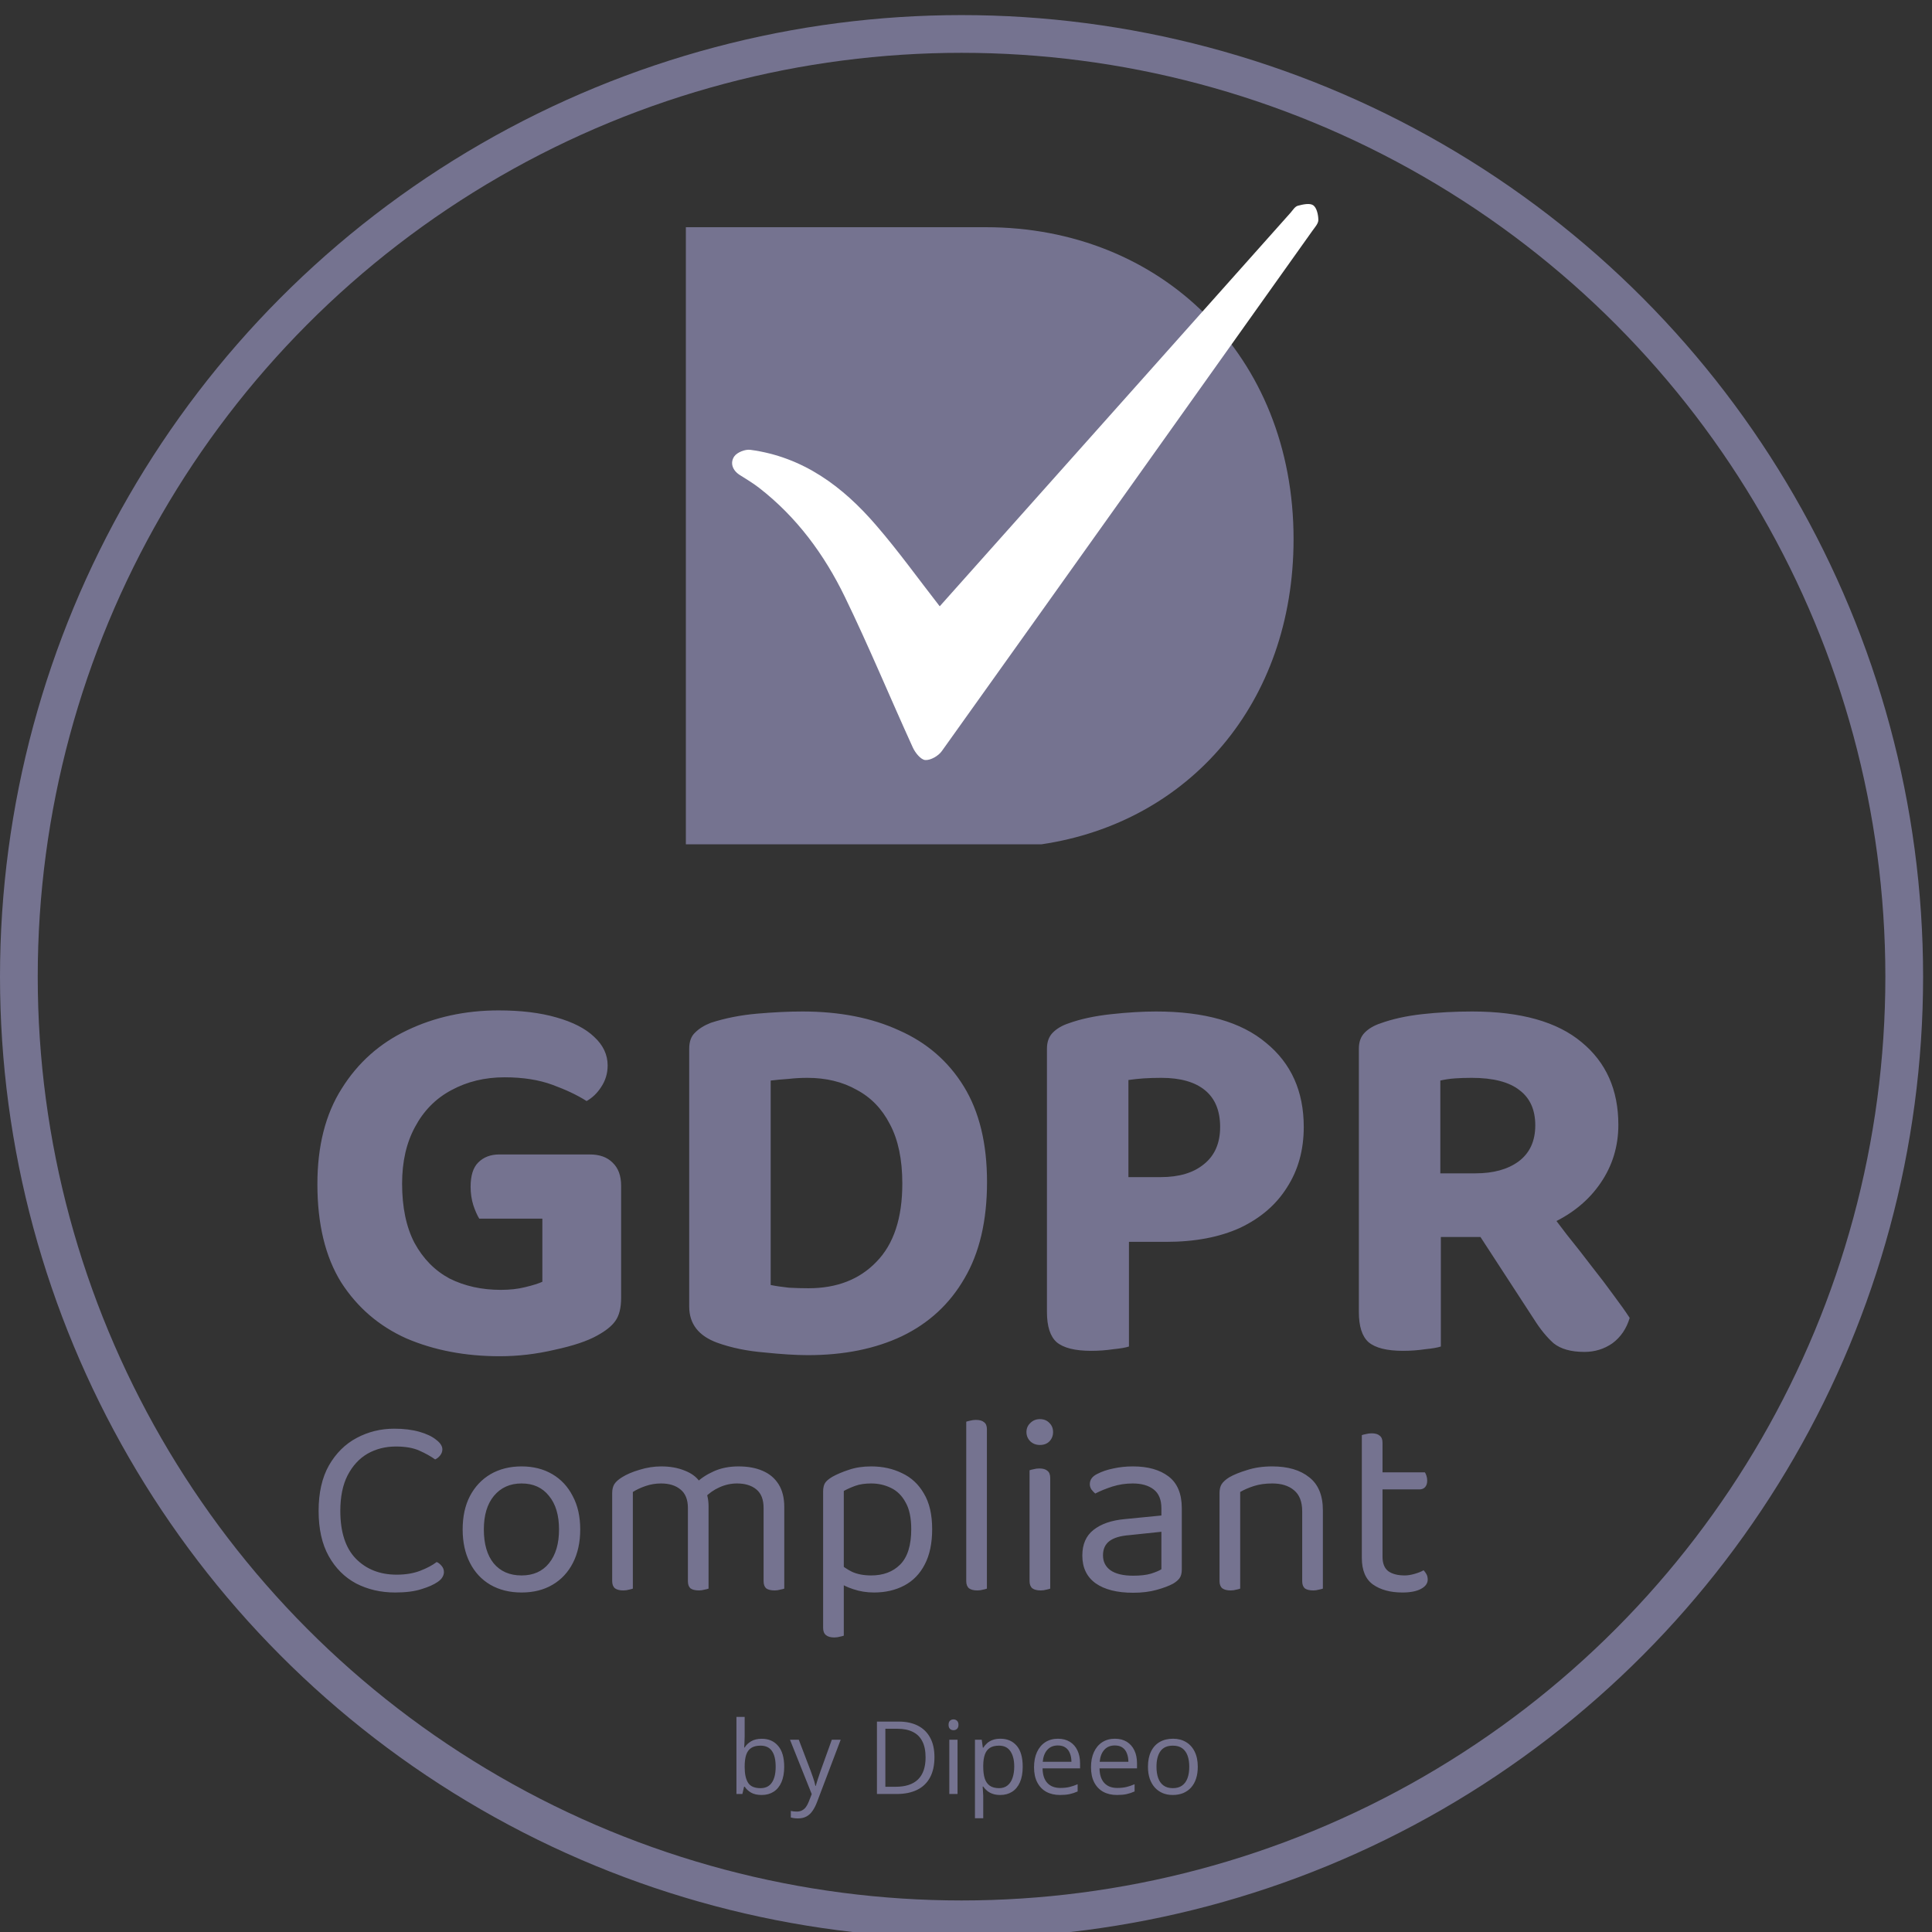 <svg width="128" height="128" viewBox="0 0 128 128" fill="none" xmlns="http://www.w3.org/2000/svg">
<rect x="0" y="0" width="128" height="128" fill="#333333" stroke="none"/>
<g clip-path="url(#clip0_24_610)">
<circle cx="63.705" cy="64.705" r="62.455" stroke="#757390" stroke-width="2.5"/>
<path d="M68.992 55.939H45.44V15.053H65.309C76.925 15.053 85.702 23.568 85.702 35.715C85.702 46.599 78.758 54.499 68.992 55.939Z" fill="#757390"/>
<path d="M62.259 40.169C66.886 34.979 71.533 29.77 76.176 24.56C79.283 21.075 82.39 17.587 85.498 14.099C85.648 13.93 85.792 13.683 85.984 13.632C86.317 13.542 86.778 13.44 87.005 13.6C87.238 13.763 87.341 14.233 87.344 14.573C87.347 14.809 87.11 15.062 86.95 15.29C78.774 26.787 70.598 38.282 62.397 49.763C62.173 50.08 61.658 50.377 61.302 50.355C61.005 50.333 60.637 49.875 60.477 49.526C58.963 46.205 57.568 42.829 55.974 39.545C54.614 36.742 52.778 34.243 50.278 32.31C49.878 32 49.44 31.741 49.011 31.469C48.522 31.158 48.355 30.659 48.65 30.233C48.838 29.965 49.373 29.757 49.712 29.802C53.206 30.269 55.846 32.237 58.061 34.819C59.53 36.518 60.845 38.355 62.259 40.169Z" fill="white"/>
<path d="M49.336 113.751V115.027C49.336 115.174 49.332 115.316 49.323 115.454C49.316 115.592 49.311 115.699 49.306 115.776H49.336C49.434 115.614 49.577 115.477 49.763 115.365C49.949 115.254 50.186 115.198 50.475 115.198C50.925 115.198 51.284 115.355 51.551 115.667C51.82 115.978 51.955 116.441 51.955 117.055C51.955 117.46 51.893 117.801 51.771 118.079C51.648 118.357 51.475 118.567 51.252 118.709C51.029 118.851 50.766 118.922 50.462 118.922C50.177 118.922 49.943 118.87 49.759 118.765C49.578 118.658 49.438 118.527 49.339 118.374H49.297L49.185 118.857H48.791V113.751H49.336ZM50.386 115.654C50.126 115.654 49.919 115.706 49.766 115.808C49.613 115.909 49.502 116.062 49.434 116.268C49.369 116.471 49.336 116.729 49.336 117.042V117.072C49.336 117.525 49.411 117.871 49.562 118.112C49.713 118.35 49.988 118.47 50.386 118.47C50.721 118.47 50.971 118.347 51.138 118.102C51.306 117.857 51.39 117.507 51.39 117.052C51.39 116.588 51.307 116.239 51.141 116.005C50.977 115.771 50.725 115.654 50.386 115.654ZM52.338 115.26H52.922L53.717 117.347C53.763 117.47 53.805 117.588 53.844 117.702C53.884 117.813 53.919 117.92 53.95 118.023C53.98 118.126 54.004 118.226 54.022 118.322H54.045C54.075 118.212 54.119 118.069 54.176 117.892C54.233 117.713 54.294 117.53 54.36 117.344L55.111 115.26H55.698L54.133 119.385C54.05 119.606 53.953 119.798 53.841 119.962C53.732 120.127 53.598 120.252 53.441 120.34C53.283 120.43 53.093 120.474 52.87 120.474C52.767 120.474 52.676 120.468 52.598 120.455C52.519 120.444 52.451 120.431 52.394 120.415V119.979C52.442 119.99 52.5 120 52.568 120.008C52.638 120.017 52.71 120.022 52.785 120.022C52.92 120.022 53.037 119.995 53.136 119.943C53.236 119.892 53.323 119.818 53.395 119.72C53.467 119.621 53.529 119.504 53.582 119.369L53.779 118.863L52.338 115.26ZM61.91 116.412C61.91 116.952 61.811 117.404 61.614 117.767C61.418 118.128 61.132 118.401 60.758 118.584C60.386 118.766 59.934 118.857 59.403 118.857H58.1V114.06H59.547C60.035 114.06 60.455 114.149 60.807 114.329C61.16 114.506 61.431 114.769 61.621 115.119C61.814 115.467 61.91 115.898 61.91 116.412ZM61.322 116.432C61.322 116.001 61.25 115.645 61.106 115.365C60.964 115.085 60.754 114.878 60.476 114.742C60.2 114.604 59.862 114.535 59.462 114.535H58.658V118.378H59.337C59.998 118.378 60.493 118.215 60.824 117.889C61.156 117.563 61.322 117.077 61.322 116.432ZM63.439 115.26V118.857H62.894V115.26H63.439ZM63.173 113.915C63.263 113.915 63.339 113.945 63.403 114.004C63.468 114.061 63.501 114.15 63.501 114.273C63.501 114.393 63.468 114.483 63.403 114.542C63.339 114.601 63.263 114.63 63.173 114.63C63.079 114.63 63 114.601 62.937 114.542C62.876 114.483 62.845 114.393 62.845 114.273C62.845 114.15 62.876 114.061 62.937 114.004C63 113.945 63.079 113.915 63.173 113.915ZM66.284 115.195C66.732 115.195 67.09 115.349 67.357 115.657C67.624 115.966 67.757 116.43 67.757 117.049C67.757 117.458 67.696 117.801 67.573 118.079C67.451 118.357 67.278 118.567 67.055 118.709C66.834 118.851 66.573 118.922 66.271 118.922C66.08 118.922 65.913 118.897 65.769 118.847C65.624 118.797 65.501 118.729 65.398 118.643C65.295 118.558 65.21 118.465 65.142 118.365H65.103C65.109 118.45 65.117 118.553 65.125 118.673C65.136 118.793 65.142 118.898 65.142 118.988V120.465H64.594V115.26H65.043L65.116 115.792H65.142C65.212 115.683 65.297 115.583 65.398 115.493C65.498 115.402 65.621 115.329 65.765 115.277C65.912 115.222 66.085 115.195 66.284 115.195ZM66.189 115.654C65.939 115.654 65.738 115.702 65.585 115.799C65.434 115.895 65.323 116.039 65.253 116.232C65.183 116.422 65.146 116.662 65.142 116.95V117.055C65.142 117.359 65.175 117.616 65.24 117.826C65.308 118.036 65.419 118.196 65.572 118.305C65.727 118.415 65.935 118.47 66.195 118.47C66.418 118.47 66.604 118.409 66.753 118.289C66.902 118.169 67.012 118.001 67.084 117.787C67.159 117.57 67.196 117.322 67.196 117.042C67.196 116.618 67.113 116.281 66.947 116.032C66.782 115.78 66.53 115.654 66.189 115.654ZM70.093 115.195C70.4 115.195 70.662 115.263 70.881 115.398C71.1 115.534 71.267 115.724 71.383 115.969C71.499 116.212 71.557 116.496 71.557 116.822V117.16H69.073C69.079 117.582 69.184 117.904 69.388 118.125C69.591 118.346 69.878 118.456 70.248 118.456C70.475 118.456 70.676 118.436 70.851 118.394C71.026 118.352 71.208 118.291 71.396 118.21V118.689C71.214 118.77 71.034 118.829 70.855 118.867C70.677 118.904 70.467 118.922 70.225 118.922C69.879 118.922 69.577 118.852 69.319 118.712C69.063 118.57 68.864 118.362 68.722 118.089C68.579 117.815 68.508 117.481 68.508 117.085C68.508 116.698 68.573 116.363 68.702 116.081C68.833 115.796 69.017 115.578 69.253 115.425C69.492 115.271 69.772 115.195 70.093 115.195ZM70.087 115.641C69.796 115.641 69.564 115.736 69.391 115.927C69.218 116.117 69.115 116.383 69.083 116.724H70.986C70.984 116.51 70.95 116.321 70.884 116.16C70.821 115.995 70.723 115.869 70.592 115.779C70.461 115.687 70.292 115.641 70.087 115.641ZM73.867 115.195C74.173 115.195 74.435 115.263 74.654 115.398C74.873 115.534 75.04 115.724 75.156 115.969C75.272 116.212 75.33 116.496 75.33 116.822V117.16H72.846C72.853 117.582 72.958 117.904 73.161 118.125C73.365 118.346 73.651 118.456 74.021 118.456C74.248 118.456 74.45 118.436 74.625 118.394C74.8 118.352 74.981 118.291 75.169 118.21V118.689C74.988 118.77 74.807 118.829 74.628 118.867C74.451 118.904 74.241 118.922 73.998 118.922C73.652 118.922 73.35 118.852 73.092 118.712C72.836 118.57 72.637 118.362 72.495 118.089C72.353 117.815 72.282 117.481 72.282 117.085C72.282 116.698 72.346 116.363 72.475 116.081C72.607 115.796 72.79 115.578 73.027 115.425C73.265 115.271 73.545 115.195 73.867 115.195ZM73.86 115.641C73.569 115.641 73.337 115.736 73.165 115.927C72.992 116.117 72.889 116.383 72.856 116.724H74.759C74.757 116.51 74.723 116.321 74.657 116.16C74.594 115.995 74.497 115.869 74.365 115.779C74.234 115.687 74.066 115.641 73.86 115.641ZM79.356 117.052C79.356 117.347 79.318 117.611 79.241 117.843C79.165 118.075 79.054 118.27 78.91 118.43C78.766 118.59 78.591 118.712 78.385 118.798C78.181 118.881 77.951 118.922 77.693 118.922C77.452 118.922 77.231 118.881 77.03 118.798C76.831 118.712 76.658 118.59 76.511 118.43C76.367 118.27 76.254 118.075 76.173 117.843C76.095 117.611 76.055 117.347 76.055 117.052C76.055 116.658 76.122 116.324 76.255 116.048C76.389 115.77 76.579 115.559 76.826 115.415C77.076 115.268 77.372 115.195 77.716 115.195C78.044 115.195 78.33 115.268 78.575 115.415C78.823 115.561 79.014 115.773 79.15 116.051C79.287 116.327 79.356 116.66 79.356 117.052ZM76.62 117.052C76.62 117.341 76.658 117.591 76.734 117.803C76.811 118.016 76.929 118.18 77.089 118.296C77.249 118.412 77.454 118.47 77.706 118.47C77.955 118.47 78.16 118.412 78.319 118.296C78.481 118.18 78.6 118.016 78.677 117.803C78.754 117.591 78.792 117.341 78.792 117.052C78.792 116.765 78.754 116.518 78.677 116.31C78.6 116.1 78.482 115.939 78.323 115.825C78.163 115.711 77.956 115.654 77.703 115.654C77.328 115.654 77.054 115.778 76.879 116.025C76.706 116.272 76.62 116.615 76.62 117.052Z" fill="#757390"/>
<path d="M41.151 78.559V85.993C41.151 86.66 41.02 87.173 40.758 87.53C40.52 87.864 40.115 88.186 39.543 88.495C38.9 88.853 37.97 89.163 36.755 89.425C35.54 89.711 34.325 89.854 33.109 89.854C30.822 89.854 28.761 89.46 26.926 88.674C25.115 87.864 23.673 86.625 22.601 84.957C21.552 83.265 21.028 81.097 21.028 78.451C21.028 75.926 21.564 73.817 22.637 72.125C23.709 70.409 25.15 69.123 26.961 68.265C28.796 67.383 30.822 66.942 33.038 66.942C34.515 66.942 35.79 67.097 36.862 67.407C37.958 67.717 38.792 68.145 39.364 68.694C39.96 69.242 40.258 69.873 40.258 70.588C40.258 71.112 40.115 71.589 39.829 72.018C39.567 72.423 39.245 72.733 38.864 72.947C38.268 72.566 37.518 72.208 36.612 71.875C35.707 71.541 34.646 71.374 33.431 71.374C32.12 71.374 30.941 71.66 29.892 72.232C28.868 72.78 28.069 73.59 27.497 74.663C26.926 75.711 26.64 76.962 26.64 78.416C26.64 79.988 26.914 81.299 27.462 82.347C28.034 83.396 28.808 84.182 29.785 84.707C30.786 85.207 31.918 85.457 33.181 85.457C33.776 85.457 34.313 85.398 34.789 85.278C35.29 85.159 35.671 85.04 35.933 84.921V80.739H31.751C31.608 80.501 31.477 80.203 31.358 79.846C31.239 79.464 31.179 79.059 31.179 78.63C31.179 77.891 31.346 77.355 31.68 77.022C32.037 76.664 32.502 76.486 33.074 76.486H39.078C39.722 76.486 40.222 76.664 40.58 77.022C40.961 77.379 41.151 77.891 41.151 78.559ZM59.781 78.416C59.781 76.819 59.507 75.509 58.959 74.484C58.435 73.459 57.696 72.697 56.743 72.196C55.813 71.672 54.729 71.41 53.49 71.41C53.061 71.41 52.644 71.434 52.239 71.481C51.858 71.505 51.465 71.541 51.06 71.589V85.135C51.417 85.207 51.822 85.266 52.275 85.314C52.728 85.338 53.157 85.35 53.562 85.35C55.444 85.35 56.945 84.766 58.065 83.599C59.209 82.431 59.781 80.703 59.781 78.416ZM65.393 78.308C65.393 80.882 64.892 83.015 63.892 84.707C62.915 86.398 61.532 87.673 59.745 88.531C57.982 89.365 55.909 89.782 53.526 89.782C52.74 89.782 51.775 89.722 50.631 89.603C49.487 89.508 48.45 89.294 47.521 88.96C46.282 88.507 45.662 87.709 45.662 86.565V69.48C45.662 69.003 45.794 68.646 46.056 68.408C46.318 68.145 46.663 67.931 47.092 67.764C48.045 67.454 49.07 67.252 50.166 67.157C51.262 67.061 52.263 67.014 53.169 67.014C55.623 67.014 57.756 67.431 59.567 68.265C61.401 69.075 62.831 70.314 63.856 71.982C64.88 73.65 65.393 75.759 65.393 78.308ZM74.761 77.987H76.905C78.121 77.987 79.074 77.701 79.765 77.129C80.48 76.557 80.837 75.735 80.837 74.663C80.837 73.59 80.503 72.78 79.836 72.232C79.169 71.684 78.204 71.41 76.941 71.41C76.512 71.41 76.119 71.422 75.761 71.446C75.428 71.47 75.094 71.505 74.761 71.553V77.987ZM77.263 82.276H69.363V69.48C69.363 69.027 69.494 68.67 69.757 68.408C70.019 68.145 70.364 67.943 70.793 67.8C71.579 67.514 72.521 67.311 73.617 67.192C74.713 67.073 75.702 67.014 76.584 67.014C79.8 67.014 82.231 67.705 83.875 69.087C85.543 70.445 86.377 72.304 86.377 74.663C86.377 76.188 86.008 77.522 85.269 78.666C84.554 79.81 83.518 80.703 82.159 81.347C80.801 81.966 79.169 82.276 77.263 82.276ZM69.363 79.881H74.796V89.21C74.582 89.282 74.236 89.341 73.76 89.389C73.283 89.46 72.795 89.496 72.294 89.496C71.222 89.496 70.46 89.305 70.007 88.924C69.578 88.543 69.363 87.876 69.363 86.923V79.881ZM95.425 77.737H97.748C98.939 77.737 99.893 77.475 100.608 76.95C101.346 76.402 101.716 75.604 101.716 74.555C101.716 73.531 101.37 72.756 100.679 72.232C99.988 71.684 98.928 71.41 97.498 71.41C97.093 71.41 96.723 71.422 96.39 71.446C96.056 71.47 95.734 71.517 95.425 71.589V77.737ZM98.249 81.954H90.028V69.48C90.028 69.027 90.159 68.67 90.421 68.408C90.683 68.145 91.028 67.943 91.457 67.8C92.244 67.514 93.161 67.311 94.21 67.192C95.282 67.073 96.39 67.014 97.534 67.014C100.75 67.014 103.169 67.693 104.789 69.051C106.41 70.385 107.22 72.208 107.22 74.52C107.22 75.949 106.827 77.236 106.041 78.38C105.278 79.5 104.218 80.382 102.859 81.025C101.525 81.645 99.988 81.954 98.249 81.954ZM97.248 80.668L102.109 79.524C102.657 80.286 103.217 81.037 103.789 81.776C104.384 82.514 104.944 83.229 105.469 83.92C106.017 84.611 106.505 85.255 106.934 85.85C107.363 86.422 107.709 86.911 107.971 87.316C107.756 88.031 107.375 88.591 106.827 88.996C106.279 89.377 105.659 89.568 104.968 89.568C104.087 89.568 103.407 89.377 102.931 88.996C102.478 88.591 102.049 88.066 101.644 87.423L97.248 80.668ZM90.028 79.917H95.46V89.21C95.246 89.282 94.9 89.341 94.424 89.389C93.947 89.46 93.459 89.496 92.958 89.496C91.886 89.496 91.124 89.305 90.671 88.924C90.242 88.543 90.028 87.876 90.028 86.923V79.917Z" fill="#757390"/>
<path d="M29.308 96.023C29.308 96.172 29.257 96.309 29.154 96.434C29.063 96.549 28.955 96.634 28.829 96.691C28.544 96.486 28.196 96.292 27.785 96.109C27.386 95.927 26.866 95.835 26.227 95.835C25.531 95.835 24.904 95.995 24.344 96.314C23.797 96.634 23.357 97.113 23.026 97.752C22.707 98.38 22.547 99.162 22.547 100.098C22.547 101.501 22.889 102.557 23.574 103.264C24.27 103.972 25.172 104.326 26.279 104.326C26.872 104.326 27.391 104.24 27.836 104.069C28.281 103.898 28.647 103.704 28.932 103.487C29.046 103.533 29.154 103.618 29.257 103.744C29.36 103.858 29.411 103.995 29.411 104.155C29.411 104.269 29.377 104.383 29.308 104.497C29.251 104.6 29.149 104.702 29 104.805C28.738 104.988 28.378 105.147 27.922 105.284C27.465 105.433 26.883 105.507 26.176 105.507C25.229 105.507 24.367 105.307 23.591 104.908C22.826 104.497 22.222 103.892 21.777 103.093C21.331 102.294 21.109 101.296 21.109 100.098C21.109 98.899 21.337 97.895 21.794 97.085C22.262 96.275 22.872 95.67 23.625 95.27C24.39 94.859 25.223 94.654 26.125 94.654C26.752 94.654 27.306 94.723 27.785 94.859C28.264 94.996 28.635 95.173 28.898 95.39C29.172 95.596 29.308 95.807 29.308 96.023ZM38.441 101.33C38.441 102.175 38.281 102.911 37.962 103.538C37.642 104.166 37.191 104.651 36.609 104.993C36.027 105.336 35.343 105.507 34.555 105.507C33.768 105.507 33.077 105.336 32.484 104.993C31.902 104.651 31.451 104.166 31.132 103.538C30.812 102.911 30.652 102.175 30.652 101.33C30.652 100.474 30.812 99.738 31.132 99.122C31.462 98.494 31.919 98.009 32.501 97.667C33.094 97.325 33.779 97.153 34.555 97.153C35.331 97.153 36.01 97.325 36.592 97.667C37.174 98.009 37.625 98.494 37.945 99.122C38.276 99.738 38.441 100.474 38.441 101.33ZM34.555 98.283C33.791 98.283 33.18 98.557 32.724 99.105C32.279 99.641 32.056 100.383 32.056 101.33C32.056 102.289 32.273 103.036 32.706 103.573C33.151 104.109 33.768 104.377 34.555 104.377C35.331 104.377 35.936 104.109 36.37 103.573C36.815 103.025 37.037 102.277 37.037 101.33C37.037 100.383 36.815 99.641 36.37 99.105C35.936 98.557 35.331 98.283 34.555 98.283ZM46.944 99.807V101.775H45.575V99.909C45.575 99.35 45.409 98.939 45.078 98.677C44.759 98.414 44.331 98.283 43.794 98.283C43.441 98.283 43.098 98.34 42.767 98.454C42.436 98.568 42.157 98.7 41.928 98.848V101.775H40.559V98.916C40.559 98.688 40.605 98.494 40.696 98.335C40.799 98.175 40.97 98.021 41.21 97.872C41.518 97.678 41.906 97.513 42.374 97.376C42.853 97.228 43.332 97.153 43.812 97.153C44.394 97.153 44.907 97.245 45.352 97.427C45.797 97.598 46.128 97.838 46.345 98.146C46.413 98.215 46.471 98.277 46.516 98.335C46.562 98.391 46.608 98.466 46.653 98.557C46.733 98.694 46.801 98.871 46.859 99.088C46.916 99.305 46.944 99.544 46.944 99.807ZM51.96 99.841V101.775H50.59V99.909C50.59 99.35 50.431 98.939 50.111 98.677C49.791 98.414 49.364 98.283 48.827 98.283C48.428 98.283 48.04 98.369 47.663 98.54C47.298 98.7 46.967 98.934 46.67 99.242L46.123 98.249C46.419 97.952 46.807 97.695 47.286 97.479C47.766 97.262 48.314 97.153 48.93 97.153C49.546 97.153 50.077 97.25 50.522 97.444C50.978 97.638 51.332 97.935 51.583 98.335C51.834 98.734 51.96 99.236 51.96 99.841ZM40.559 100.868H41.928V105.25C41.871 105.273 41.786 105.296 41.672 105.319C41.558 105.353 41.432 105.37 41.295 105.37C41.056 105.37 40.873 105.324 40.747 105.233C40.622 105.13 40.559 104.971 40.559 104.754V100.868ZM45.575 100.868H46.944V105.25C46.887 105.273 46.796 105.296 46.67 105.319C46.556 105.353 46.436 105.37 46.311 105.37C46.06 105.37 45.871 105.324 45.746 105.233C45.632 105.13 45.575 104.971 45.575 104.754V100.868ZM50.59 100.868H51.96V105.25C51.903 105.273 51.811 105.296 51.686 105.319C51.572 105.353 51.452 105.37 51.326 105.37C51.075 105.37 50.887 105.324 50.761 105.233C50.647 105.13 50.59 104.971 50.59 104.754V100.868ZM57.907 105.507C57.416 105.507 56.954 105.433 56.52 105.284C56.098 105.147 55.79 104.993 55.596 104.822V103.555C55.824 103.772 56.109 103.966 56.452 104.138C56.805 104.297 57.228 104.377 57.718 104.377C58.517 104.377 59.156 104.138 59.636 103.658C60.126 103.167 60.372 102.386 60.372 101.313C60.372 100.56 60.246 99.966 59.995 99.533C59.755 99.088 59.43 98.768 59.019 98.574C58.62 98.38 58.186 98.283 57.718 98.283C57.307 98.283 56.959 98.335 56.674 98.437C56.389 98.54 56.132 98.654 55.904 98.78V104.463H54.534V98.814C54.534 98.585 54.574 98.403 54.654 98.266C54.734 98.129 54.9 97.986 55.151 97.838C55.459 97.667 55.824 97.513 56.246 97.376C56.68 97.228 57.171 97.153 57.718 97.153C58.472 97.153 59.151 97.302 59.755 97.598C60.372 97.884 60.857 98.335 61.211 98.951C61.576 99.556 61.758 100.343 61.758 101.313C61.758 102.249 61.593 103.031 61.262 103.658C60.942 104.274 60.492 104.737 59.91 105.045C59.328 105.353 58.66 105.507 57.907 105.507ZM55.904 104.001V108.366C55.847 108.389 55.761 108.411 55.647 108.434C55.533 108.468 55.407 108.486 55.27 108.486C55.031 108.486 54.848 108.434 54.723 108.331C54.597 108.229 54.534 108.069 54.534 107.852V103.966L55.904 104.001ZM64.016 100.765L65.385 100.971V105.25C65.329 105.273 65.243 105.296 65.129 105.319C65.015 105.353 64.889 105.37 64.752 105.37C64.513 105.37 64.33 105.324 64.204 105.233C64.079 105.13 64.016 104.971 64.016 104.754V100.765ZM65.385 101.621L64.016 101.433V94.192C64.073 94.169 64.159 94.146 64.273 94.123C64.398 94.089 64.524 94.072 64.65 94.072C64.9 94.072 65.083 94.123 65.197 94.226C65.323 94.317 65.385 94.472 65.385 94.688V101.621ZM68.005 94.877C68.005 94.637 68.091 94.437 68.262 94.278C68.433 94.106 68.644 94.021 68.895 94.021C69.158 94.021 69.369 94.106 69.529 94.278C69.689 94.437 69.769 94.637 69.769 94.877C69.769 95.116 69.689 95.322 69.529 95.493C69.369 95.653 69.158 95.733 68.895 95.733C68.644 95.733 68.433 95.653 68.262 95.493C68.091 95.322 68.005 95.116 68.005 94.877ZM68.211 100.765H69.58V105.25C69.523 105.273 69.438 105.296 69.323 105.319C69.209 105.353 69.084 105.37 68.947 105.37C68.707 105.37 68.525 105.324 68.399 105.233C68.274 105.13 68.211 104.971 68.211 104.754V100.765ZM69.58 101.433H68.211V97.41C68.268 97.387 68.353 97.365 68.468 97.342C68.593 97.307 68.724 97.29 68.861 97.29C69.101 97.29 69.278 97.342 69.392 97.444C69.517 97.536 69.58 97.695 69.58 97.924V101.433ZM75.079 104.394C75.558 104.394 75.952 104.349 76.26 104.257C76.579 104.155 76.808 104.058 76.945 103.966V101.484L74.822 101.707C74.229 101.752 73.789 101.884 73.504 102.1C73.219 102.317 73.076 102.631 73.076 103.042C73.076 103.464 73.241 103.795 73.572 104.035C73.915 104.274 74.417 104.394 75.079 104.394ZM75.062 97.153C76.055 97.153 76.842 97.376 77.424 97.821C78.006 98.266 78.297 98.968 78.297 99.927V103.983C78.297 104.235 78.246 104.429 78.143 104.565C78.052 104.691 77.909 104.811 77.715 104.925C77.441 105.073 77.076 105.21 76.619 105.336C76.163 105.461 75.649 105.524 75.079 105.524C74.006 105.524 73.173 105.313 72.579 104.891C71.998 104.468 71.707 103.858 71.707 103.059C71.707 102.317 71.952 101.752 72.443 101.364C72.945 100.965 73.635 100.725 74.514 100.645L76.945 100.406V99.927C76.945 99.356 76.773 98.939 76.431 98.677C76.089 98.414 75.627 98.283 75.044 98.283C74.577 98.283 74.126 98.352 73.692 98.489C73.27 98.626 72.893 98.78 72.562 98.951C72.471 98.871 72.385 98.78 72.306 98.677C72.237 98.563 72.203 98.449 72.203 98.335C72.203 98.038 72.368 97.809 72.699 97.65C73.007 97.49 73.361 97.37 73.761 97.29C74.171 97.199 74.605 97.153 75.062 97.153ZM87.644 100.063V101.809H86.274V100.132C86.274 99.493 86.092 99.025 85.727 98.728C85.373 98.431 84.894 98.283 84.289 98.283C83.832 98.283 83.427 98.34 83.073 98.454C82.719 98.568 82.417 98.7 82.166 98.848V101.809H80.797V98.916C80.797 98.677 80.842 98.483 80.934 98.335C81.036 98.175 81.207 98.021 81.447 97.872C81.744 97.701 82.138 97.541 82.628 97.393C83.119 97.233 83.672 97.153 84.289 97.153C85.327 97.153 86.143 97.393 86.737 97.872C87.341 98.34 87.644 99.071 87.644 100.063ZM80.797 100.868H82.166V105.25C82.109 105.273 82.023 105.296 81.909 105.319C81.795 105.353 81.67 105.37 81.533 105.37C81.293 105.37 81.11 105.324 80.985 105.233C80.859 105.13 80.797 104.971 80.797 104.754V100.868ZM86.274 100.868H87.644V105.25C87.587 105.273 87.496 105.296 87.37 105.319C87.256 105.353 87.136 105.37 87.01 105.37C86.759 105.37 86.571 105.324 86.446 105.233C86.332 105.13 86.274 104.971 86.274 104.754V100.868ZM90.225 100.765H91.595V103.128C91.595 103.584 91.726 103.909 91.989 104.103C92.251 104.286 92.611 104.377 93.067 104.377C93.261 104.377 93.478 104.343 93.717 104.274C93.957 104.206 94.157 104.126 94.317 104.035C94.385 104.103 94.448 104.189 94.505 104.292C94.562 104.394 94.59 104.514 94.59 104.651C94.59 104.902 94.442 105.108 94.145 105.267C93.849 105.427 93.438 105.507 92.913 105.507C92.114 105.507 91.463 105.33 90.961 104.976C90.471 104.623 90.225 104.035 90.225 103.213V100.765ZM90.927 98.677V97.547H94.402C94.436 97.593 94.471 97.667 94.505 97.77C94.539 97.872 94.556 97.981 94.556 98.095C94.556 98.277 94.511 98.42 94.419 98.523C94.328 98.626 94.202 98.677 94.043 98.677H90.927ZM91.595 101.279H90.225V95.082C90.282 95.059 90.368 95.036 90.482 95.014C90.608 94.979 90.739 94.962 90.876 94.962C91.115 94.962 91.292 95.014 91.406 95.116C91.532 95.208 91.595 95.362 91.595 95.579V101.279Z" fill="#757390"/>
</g>
<defs>
<clipPath id="clip0_24_610">
<rect width="128" height="128" fill="white"/>
</clipPath>
</defs>
</svg>
